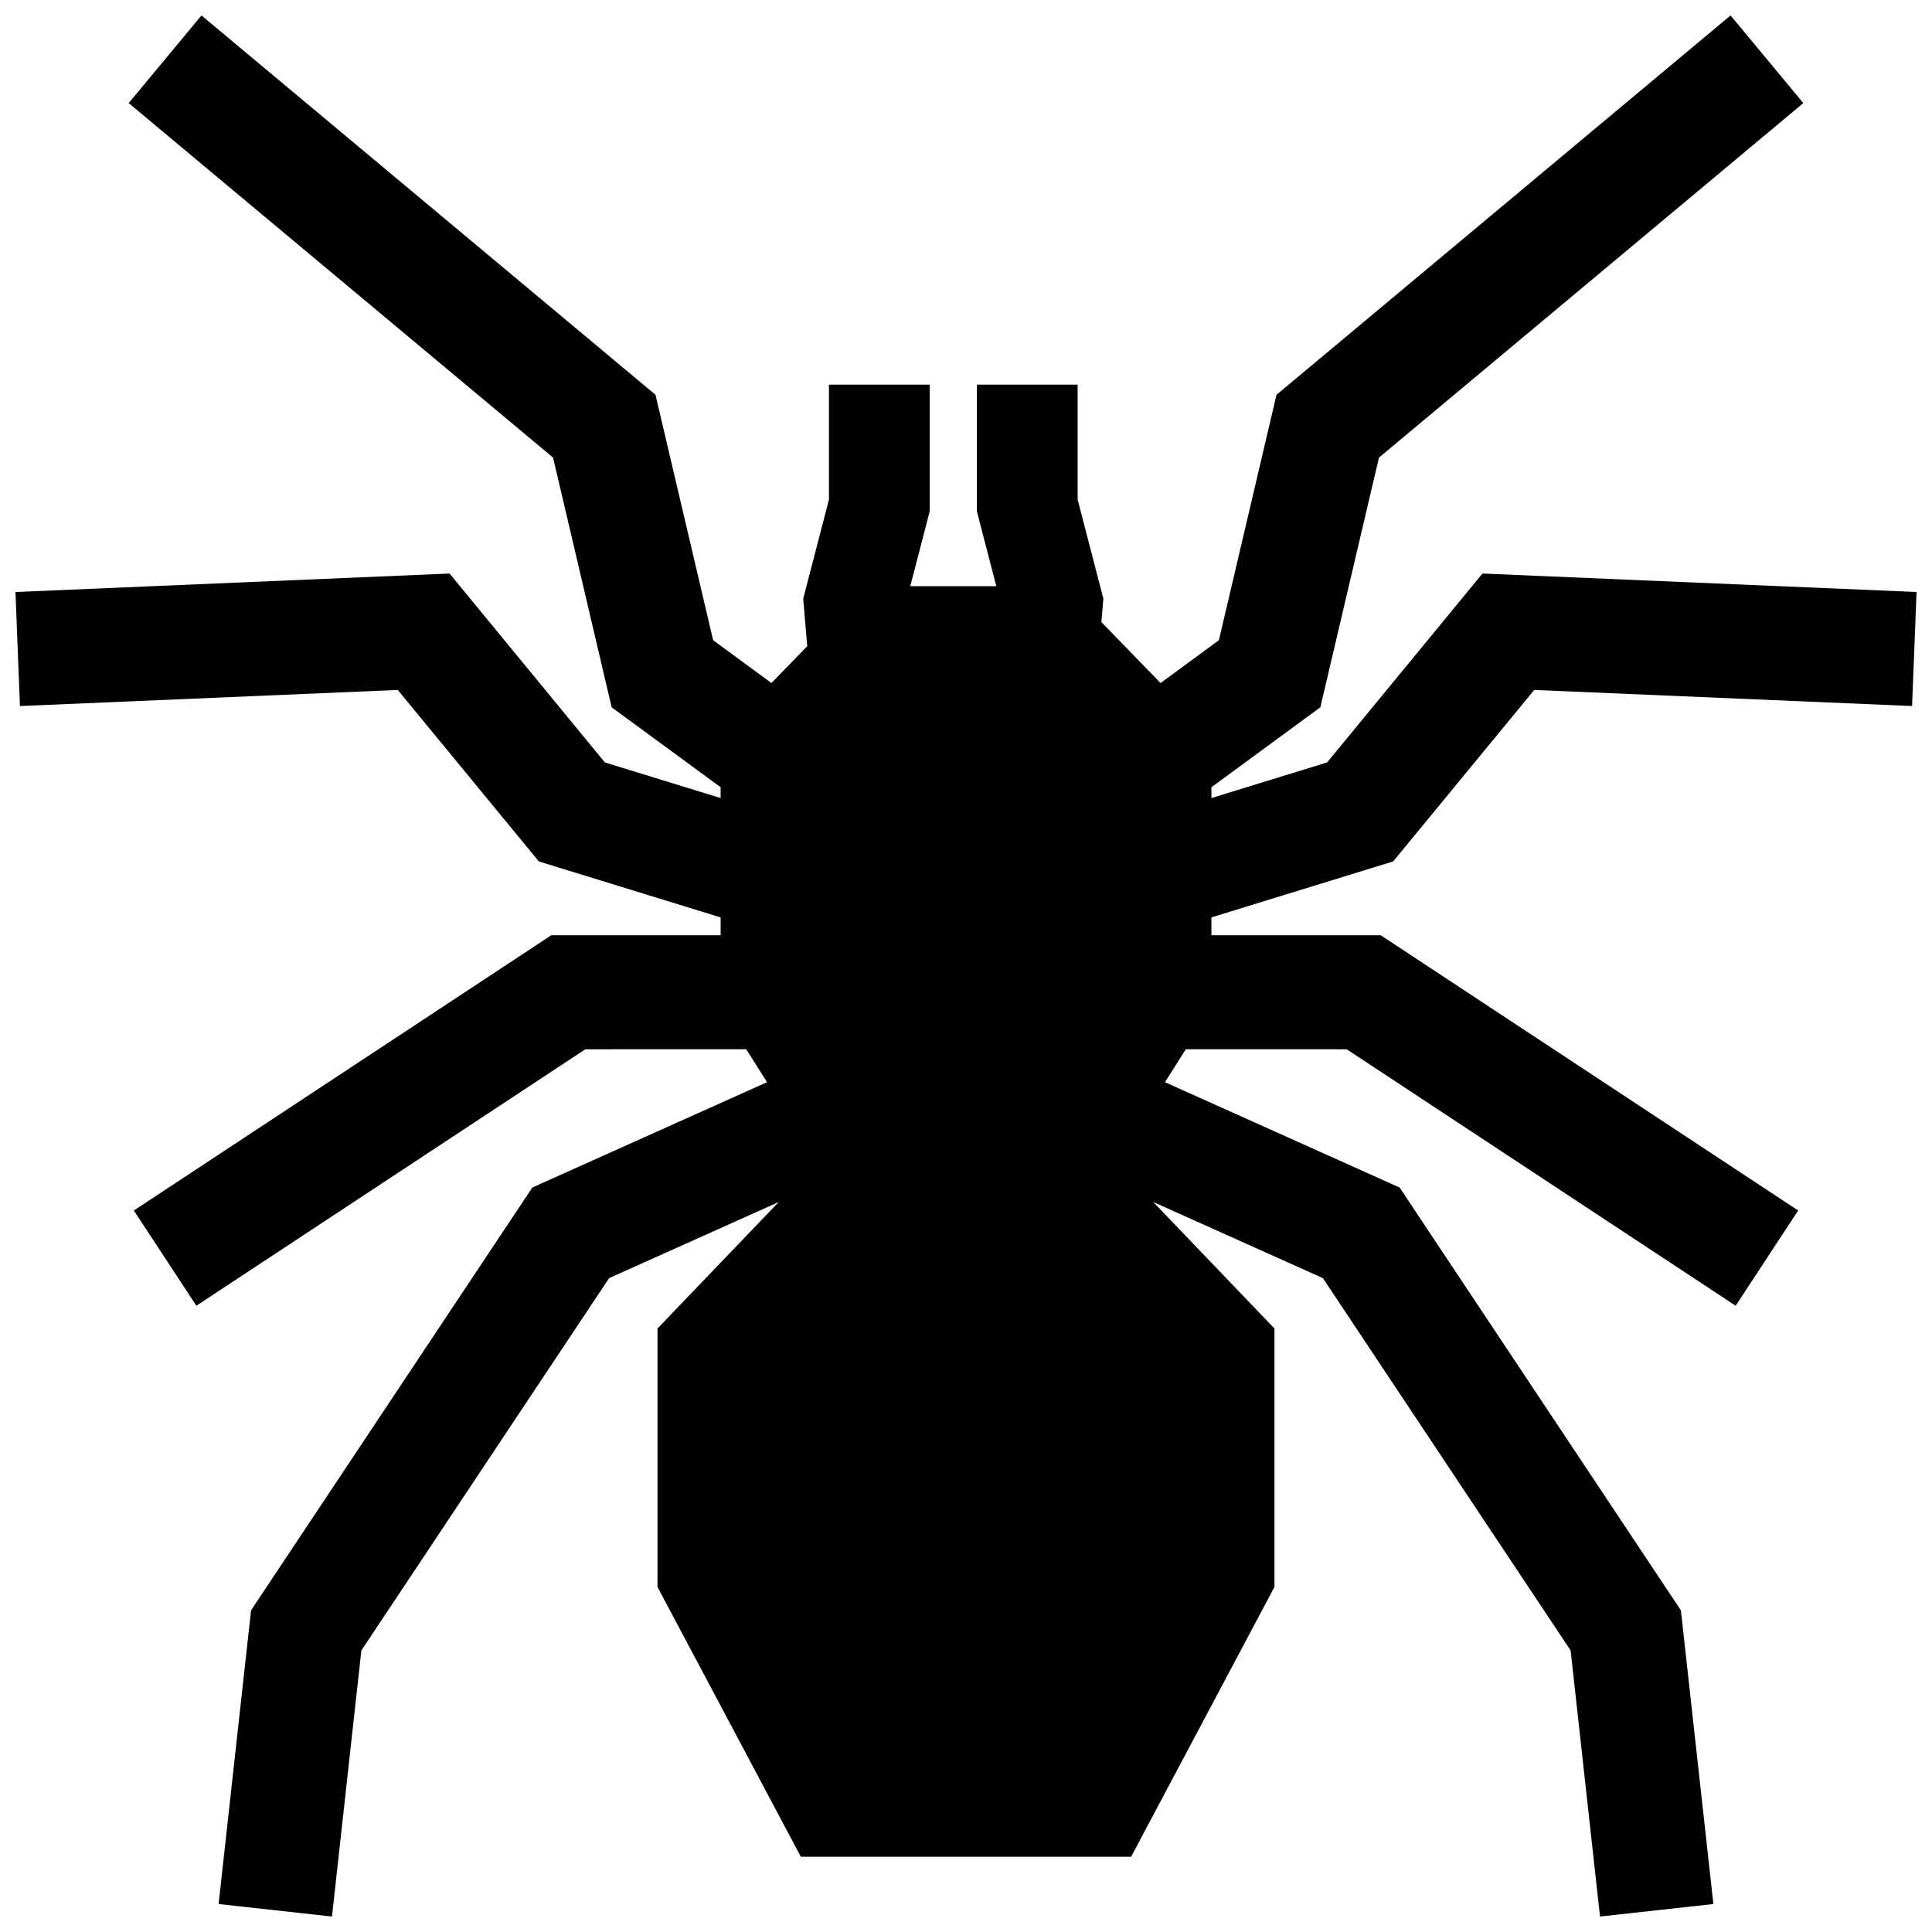 <?xml version="1.0" encoding="UTF-8"?>
<!-- Uploaded to: SVG Repo, www.svgrepo.com, Generator: SVG Repo Mixer Tools -->
<svg width="800px" height="800px" version="1.1" viewBox="144 144 512 512" xmlns="http://www.w3.org/2000/svg">
 <defs>
  <clipPath id="a">
   <path d="m148.09 148.09h503.81v503.81h-503.81z"/>
  </clipPath>
 </defs>
 <g clip-path="url(#a)">
  <path d="m347.27 430.79-62.199 27.918-74.535 112.04-8.605 77.84 30.047 3.312 7.789-70.512 65.648-98.668 44.961-20.18-32.133 33.523v68.496l37.984 71.492h87.531l37.988-71.492v-68.488l-32.121-33.531 44.957 20.18 65.648 98.668 7.789 70.512 30.047-3.312-8.617-77.84-74.531-112.04-62.191-27.918 5.523-8.727 42.641 0.008 103.08 67.965 16.562-25.242-110.62-72.941h-44.879v-4.734l48.164-14.832 37.391-45.445 100.13 4.266 1.188-30.219-115.04-4.898-41.16 50.059-30.672 9.441v-2.863l28.867-21.188 15.539-66.172 112.46-93.949-19.285-23.227-120.33 100.53-15.266 65.039-15.457 11.348-15.68-16.141 0.523-6.207-6.82-26.27v-30.449h-26.711v33.531l5.156 19.871h-22.801l5.16-19.871v-33.531h-26.711v30.449l-6.824 26.27 1.07 12.582-9.484 9.766-15.457-11.348-15.273-65.039-120.32-100.53-19.285 23.227 112.46 93.949 15.527 66.172 28.875 21.188v2.863l-30.672-9.441-41.16-50.059-115.04 4.898 1.188 30.219 100.13-4.266 37.383 45.445 48.172 14.832v4.734h-44.879l-110.62 72.941 16.566 25.242 103.08-67.965 42.645-0.008z" fill-rule="evenodd"/>
 </g>
</svg>